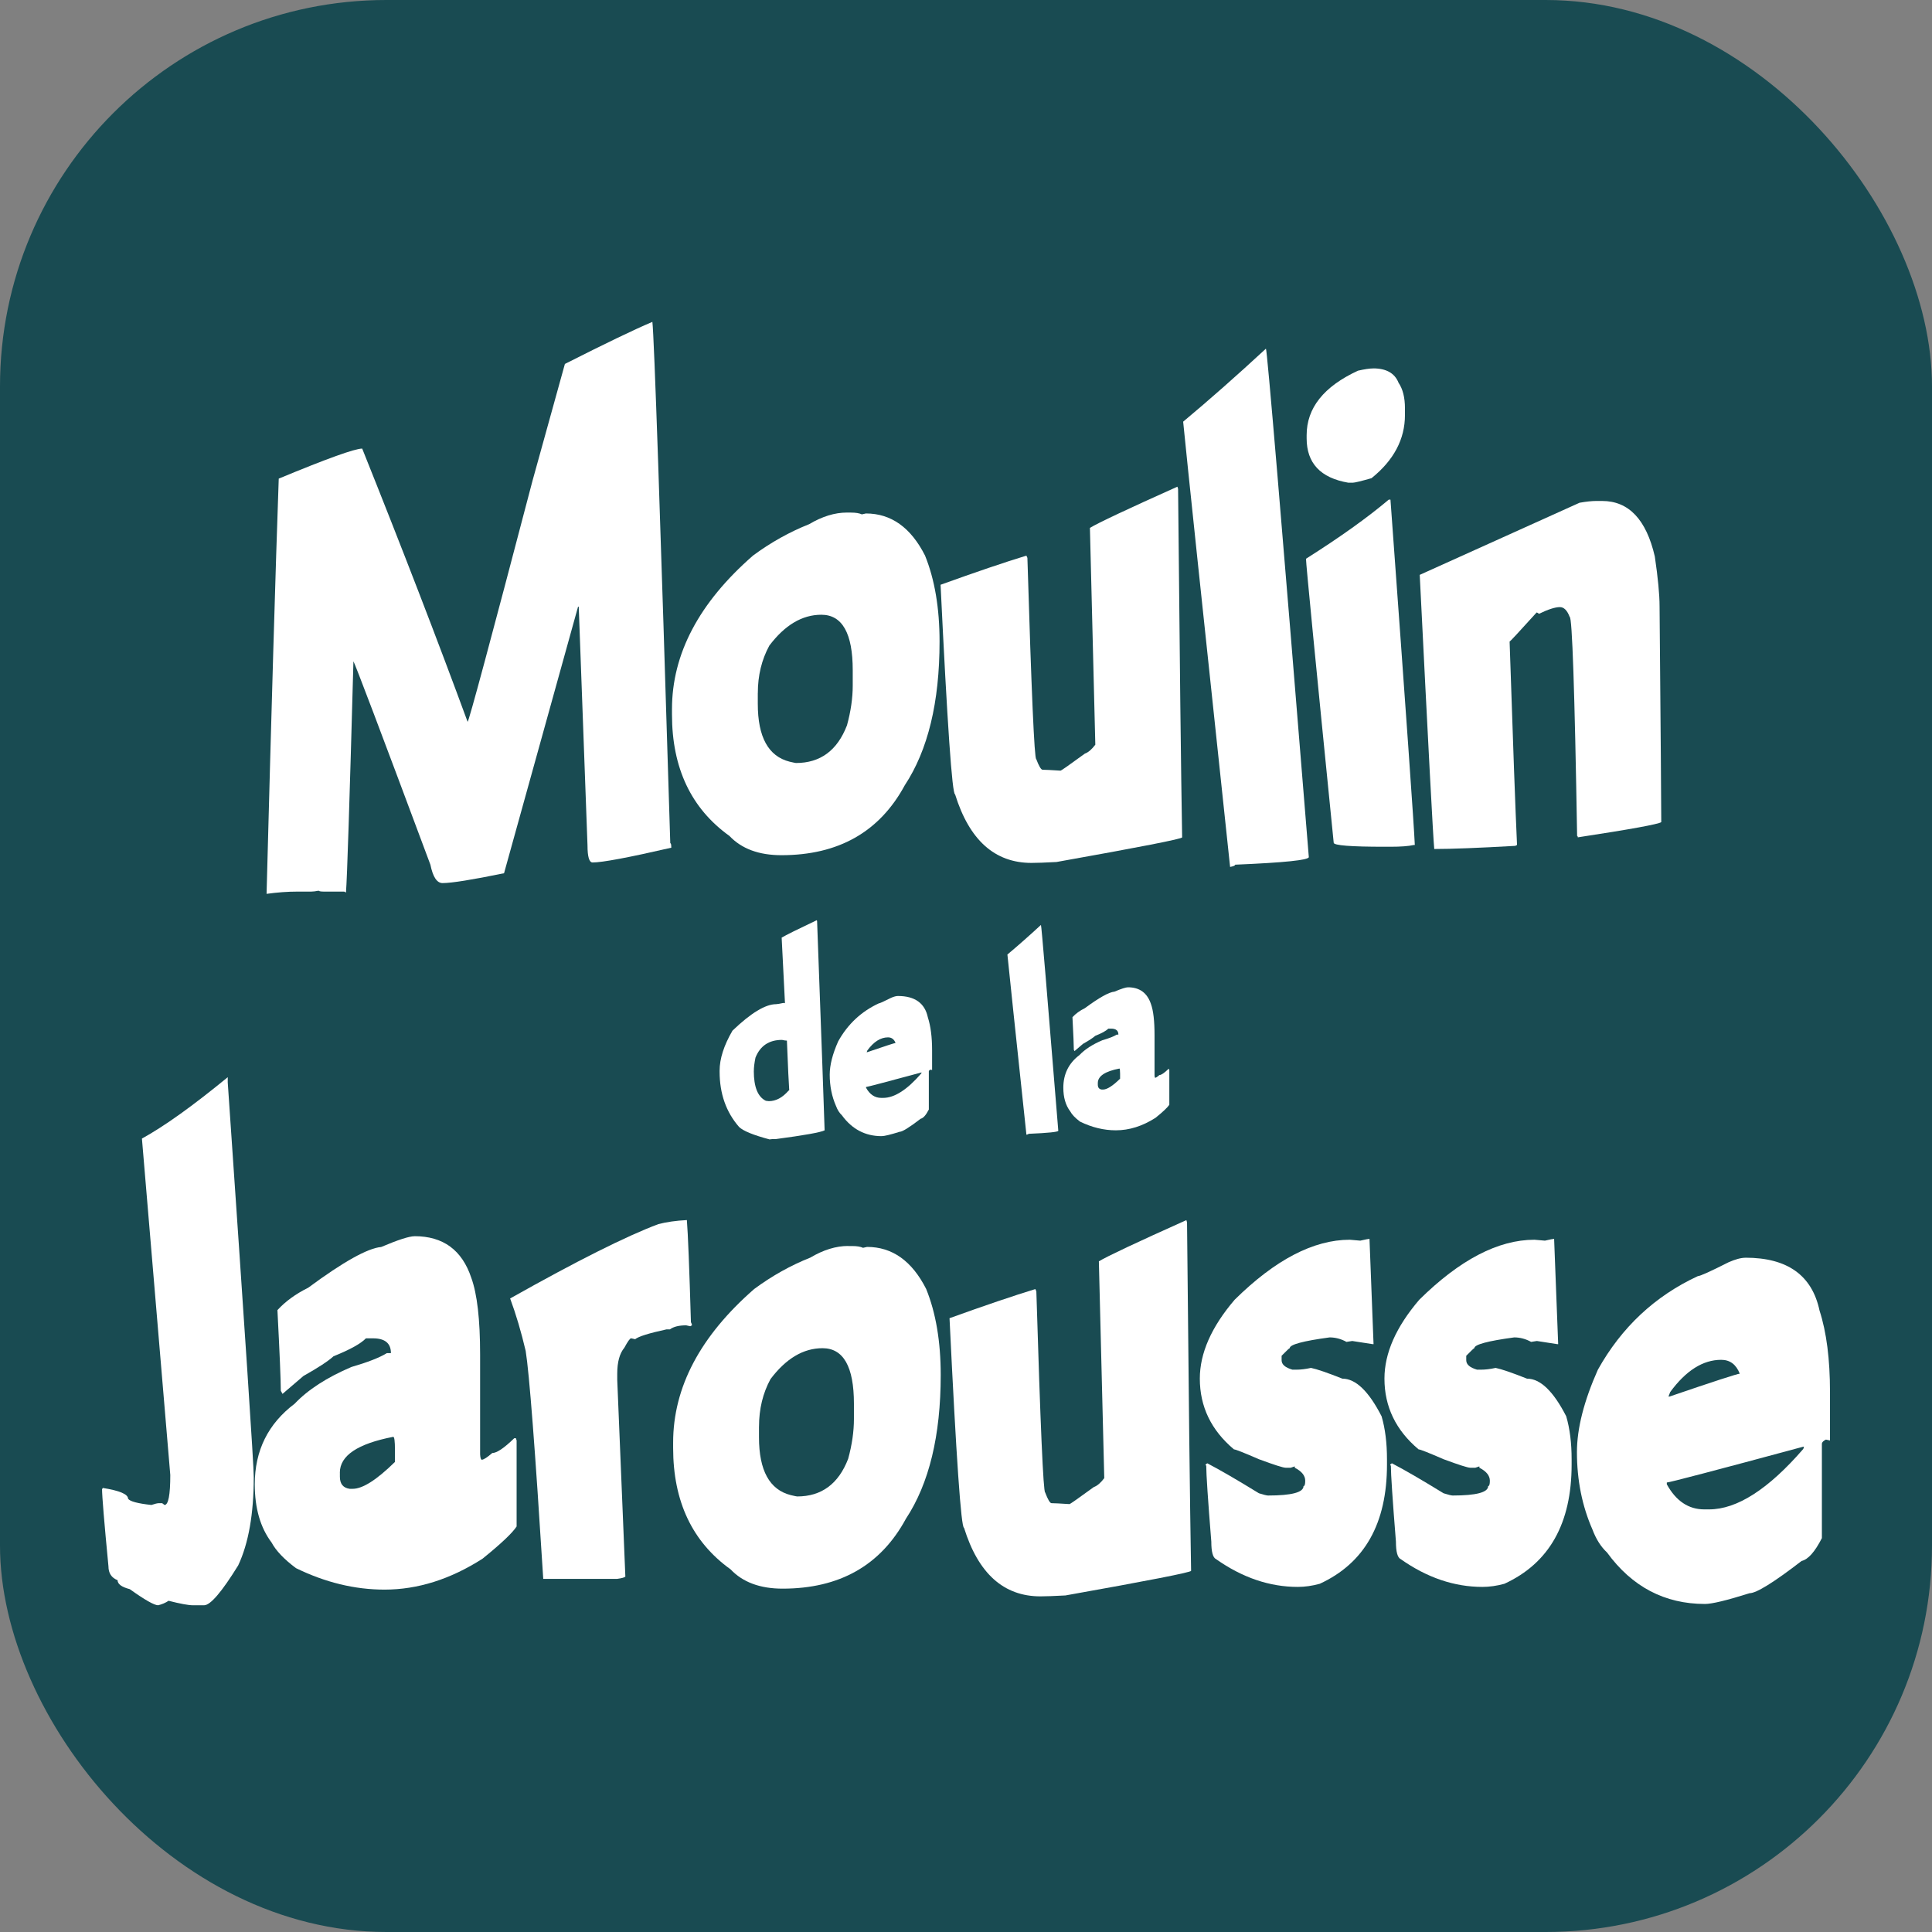 <svg xmlns="http://www.w3.org/2000/svg" version="1.1" xmlns:xlink="http://www.w3.org/1999/xlink" xmlns:svgjs="http://svgjs.dev/svgjs" width="1000" height="1000"><rect width="100%" height="100%" fill="#808080" stroke="none"/><g clip-path="url(#SvgjsClipPath1201)"><rect width="1000" height="1000" fill="#194b52"></rect><g transform="matrix(4.091,0,0,4.091,50,162.5)"><svg xmlns="http://www.w3.org/2000/svg" version="1.1" xmlns:xlink="http://www.w3.org/1999/xlink" xmlns:svgjs="http://svgjs.dev/svgjs" width="220" height="165"><svg width="220" height="165" viewBox="0 0 220 165" fill="none" xmlns="http://www.w3.org/2000/svg">
<path d="M70.318 0.995C70.547 2.961 71.299 24.95 72.582 66.962C72.669 66.962 72.711 67.15 72.711 67.531C67.298 68.777 63.975 69.4 62.752 69.4C62.326 69.4 62.11 68.681 62.11 67.246L61.001 37.04H60.914L51.551 70.761C47.504 71.591 44.91 72.008 43.774 72.008C43.059 72.008 42.55 71.234 42.234 69.684C35.877 52.645 32.632 44.07 32.49 43.956V44.125C32.005 61.77 31.693 71.463 31.551 73.2L31.335 73.085H28.769C28.398 73.085 28.169 73.048 28.086 72.971C27.715 73.048 27.403 73.085 27.146 73.085H25.396C24.172 73.085 22.875 73.181 21.505 73.369C22.133 49.565 22.646 32.054 23.045 20.834C29.145 18.305 32.66 17.035 33.604 17.035C38.705 29.767 43.15 41.293 46.941 51.605C47.083 51.605 49.819 41.44 55.149 21.114L59.25 6.325C64.324 3.754 68.013 1.98 70.323 0.999L70.318 0.995Z" fill="white"></path>
<path d="M94.943 25.133H95.456C96.056 25.133 96.51 25.211 96.822 25.358L97.335 25.243C100.525 25.243 103.018 27.021 104.814 30.568C106.038 33.593 106.652 37.218 106.652 41.449C106.652 49.12 105.186 55.184 102.248 59.638C99.058 65.532 93.856 68.479 86.647 68.479C83.797 68.479 81.606 67.668 80.066 66.041C75.222 62.567 72.798 57.448 72.798 50.683V50.005C72.798 43.016 76.216 36.535 83.054 30.568C85.305 28.905 87.669 27.585 90.149 26.6C91.799 25.619 93.398 25.128 94.938 25.128L94.943 25.133ZM83.655 47.975V49.336C83.655 53.529 84.993 55.967 87.674 56.646C88.16 56.76 88.43 56.815 88.485 56.815C91.565 56.815 93.714 55.23 94.938 52.053C95.424 50.28 95.667 48.598 95.667 47.008V45.083C95.667 40.399 94.342 38.057 91.693 38.057C89.273 38.057 87.078 39.359 85.112 41.966C84.145 43.745 83.659 45.743 83.659 47.975H83.655Z" fill="white"></path>
<path d="M136.744 21.847L136.831 22.131C137.033 43.479 137.202 58.176 137.344 66.224C137.344 66.412 132.042 67.453 121.442 69.341C119.989 69.419 118.935 69.455 118.279 69.455C113.632 69.455 110.415 66.563 108.618 60.784C108.247 60.784 107.633 51.944 106.781 34.263C111.281 32.64 114.902 31.412 117.638 30.578L117.766 30.862C118.279 47.828 118.65 56.307 118.88 56.307C119.223 57.214 119.494 57.668 119.691 57.668C120.002 57.668 120.759 57.705 121.955 57.782C122.042 57.782 123.064 57.068 125.035 55.628C125.461 55.477 125.905 55.101 126.359 54.496L125.676 27.067C126.73 26.426 130.42 24.689 136.749 21.852L136.744 21.847Z" fill="white"></path>
<path d="M147.945 4.395C148.087 4.395 149.897 25.839 153.371 68.718C153.371 69.098 150.264 69.419 144.054 69.68C144.054 69.794 143.838 69.886 143.412 69.964C139.934 37.319 137.954 18.543 137.473 13.63C140.777 10.871 144.269 7.791 147.945 4.391V4.395Z" fill="white"></path>
<path d="M163.486 23.492H163.701C165.667 50.395 166.694 64.959 166.781 67.187H166.653C165.997 67.338 165.012 67.411 163.701 67.411H162.973C158.669 67.411 156.52 67.242 156.52 66.903C154.182 43.593 153.014 31.613 153.014 30.972C157.317 28.25 160.809 25.756 163.486 23.492ZM161.52 6.888C163.17 6.888 164.242 7.493 164.723 8.703C165.264 9.496 165.534 10.573 165.534 11.934V12.787C165.534 15.848 164.123 18.511 161.304 20.779C159.966 21.16 159.182 21.348 158.953 21.348H158.353C154.847 20.743 153.096 18.873 153.096 15.738V15.339C153.096 11.902 155.259 9.18 159.595 7.177C160.42 6.989 161.061 6.893 161.52 6.893V6.888Z" fill="white"></path>
<path d="M189.751 23.662H190.48C193.844 23.662 196.066 26.004 197.148 30.688C197.547 33.406 197.748 35.505 197.748 36.98C197.89 53.227 197.964 62.333 197.964 64.295C197.592 64.561 194.073 65.202 187.404 66.22C187.404 66.105 187.377 66.05 187.317 66.05C187.006 47.576 186.69 38.337 186.378 38.337C186.066 37.507 185.649 37.09 185.14 37.09C184.54 37.09 183.66 37.374 182.492 37.938C182.349 37.824 182.249 37.769 182.194 37.769C179.971 40.225 178.83 41.453 178.775 41.453C179.201 54.336 179.517 62.915 179.714 67.182L179.499 67.297C174.824 67.563 171.405 67.695 169.242 67.695C169.1 66.298 168.486 54.735 167.404 33.011L187.624 23.887C188.477 23.735 189.192 23.662 189.76 23.662H189.751Z" fill="white"></path>
<path d="M91.107 76.706L91.157 76.797C91.734 92.439 92.051 101.27 92.11 103.292C91.579 103.553 89.53 103.919 85.969 104.391C85.566 104.391 85.286 104.405 85.14 104.437C83.073 103.887 81.789 103.36 81.281 102.856C79.645 100.977 78.824 98.644 78.824 95.862V95.748C78.824 94.236 79.365 92.544 80.451 90.679C82.779 88.447 84.622 87.329 85.969 87.329C86.097 87.329 86.414 87.274 86.922 87.168C86.982 87.201 87.019 87.214 87.041 87.214C87.041 87.182 87.06 87.168 87.092 87.168L86.675 78.91C87.207 78.589 88.682 77.856 91.102 76.71L91.107 76.706ZM83.151 95.789C83.151 97.806 83.659 99.061 84.672 99.552L85.052 99.598C85.951 99.598 86.78 99.153 87.546 98.269L87.633 98.223C87.573 97.476 87.477 95.377 87.339 91.939C87.188 91.939 86.982 91.907 86.716 91.848C85.08 91.848 83.957 92.595 83.361 94.093C83.224 94.767 83.155 95.331 83.155 95.789H83.151Z" fill="white"></path>
<path d="M101.382 86.293C103.526 86.293 104.791 87.196 105.172 89.002C105.529 90.102 105.708 91.495 105.708 93.177V95.656L105.502 95.61C105.373 95.67 105.305 95.739 105.295 95.817V100.656C104.938 101.358 104.59 101.752 104.26 101.825C102.83 102.925 101.941 103.475 101.597 103.475C100.433 103.841 99.672 104.025 99.315 104.025C97.252 104.025 95.579 103.145 94.296 101.385C93.985 101.096 93.737 100.707 93.554 100.216C93.022 99.006 92.756 97.686 92.756 96.248C92.756 95.038 93.114 93.631 93.829 92.026C95.039 89.854 96.748 88.259 98.948 87.233C99.062 87.233 99.59 86.994 100.525 86.522C100.868 86.371 101.157 86.293 101.391 86.293H101.382ZM97.353 97.81V97.902C97.825 98.759 98.467 99.185 99.273 99.185H99.516C100.946 99.185 102.555 98.154 104.342 96.087L104.379 95.972H104.342C99.81 97.196 97.481 97.806 97.353 97.806V97.81ZM97.436 93.406H97.486C99.768 92.627 100.969 92.237 101.084 92.237C100.9 91.765 100.584 91.527 100.13 91.527C99.195 91.527 98.325 92.077 97.518 93.177L97.431 93.406H97.436Z" fill="white"></path>
<path d="M119.48 77.306C119.54 77.306 120.268 85.986 121.675 103.342C121.675 103.493 120.419 103.626 117.903 103.731C117.903 103.777 117.816 103.814 117.642 103.846C116.235 90.633 115.433 83.035 115.236 81.046C116.574 79.927 117.986 78.681 119.475 77.306H119.48Z" fill="white"></path>
<path d="M130.497 85.193C131.964 85.193 132.931 85.904 133.403 87.324C133.701 88.149 133.852 89.456 133.852 91.248V96.362C133.866 96.545 133.893 96.637 133.939 96.637C134.031 96.637 134.21 96.522 134.476 96.293C134.705 96.293 135.08 96.041 135.598 95.537H135.685L135.722 95.652V100.056C135.502 100.391 134.92 100.945 133.976 101.706C132.326 102.76 130.653 103.287 128.958 103.287C127.436 103.287 125.924 102.92 124.425 102.187C123.815 101.729 123.398 101.293 123.178 100.881C122.601 100.116 122.312 99.121 122.312 97.897C122.312 96.17 122.991 94.795 124.352 93.768C125.03 93.049 126.002 92.421 127.257 91.889C128.101 91.646 128.706 91.408 129.072 91.179H129.278C129.278 90.675 128.971 90.423 128.362 90.423H128C127.734 90.698 127.179 91.005 126.341 91.339C126.075 91.582 125.562 91.921 124.801 92.347L123.728 93.264L123.641 93.104C123.641 92.586 123.582 91.206 123.467 88.974C123.87 88.53 124.398 88.149 125.044 87.829C126.845 86.499 128.087 85.803 128.779 85.743C129.645 85.377 130.213 85.193 130.493 85.193H130.497ZM126.675 97.306V97.512C126.675 97.879 126.84 98.085 127.175 98.131H127.331C127.839 98.131 128.559 97.673 129.494 96.756V96.138C129.494 95.693 129.466 95.473 129.407 95.473C127.583 95.826 126.675 96.435 126.675 97.306Z" fill="white"></path>
<path d="M16.592 96.564V97.223C18.787 129.185 19.883 145.51 19.883 147.169C19.883 151.816 19.227 155.537 17.916 158.333C15.836 161.697 14.397 163.379 13.599 163.379H12.188C11.619 163.379 10.593 163.191 9.108 162.811C8.709 163.076 8.269 163.264 7.783 163.379C7.298 163.379 6.101 162.701 4.195 161.339C3.168 161.074 2.655 160.698 2.655 160.207C1.885 159.905 1.5 159.318 1.5 158.452C0.959 152.824 0.689 149.557 0.689 148.649C0.744 148.649 0.776 148.613 0.776 148.535C2.912 148.874 3.98 149.327 3.98 149.896C4.209 150.235 5.189 150.501 6.931 150.689C7.385 150.537 7.701 150.464 7.871 150.464H8.297L8.595 150.689C9.08 150.689 9.323 149.424 9.323 146.894L5.735 104.332C8.558 102.783 12.174 100.193 16.592 96.568V96.564Z" fill="white"></path>
<path d="M40.226 116.683C43.847 116.683 46.239 118.438 47.408 121.954C48.15 123.993 48.522 127.224 48.522 131.647V144.286C48.549 144.74 48.622 144.965 48.737 144.965C48.966 144.965 49.406 144.681 50.061 144.117C50.63 144.117 51.556 143.494 52.839 142.247H53.054L53.141 142.531V153.411C52.6 154.241 51.161 155.602 48.824 157.49C44.75 160.098 40.616 161.399 36.427 161.399C32.664 161.399 28.934 160.492 25.226 158.682C23.714 157.55 22.692 156.473 22.146 155.451C20.721 153.562 20.011 151.106 20.011 148.081C20.011 143.814 21.693 140.414 25.057 137.879C26.739 136.106 29.131 134.557 32.238 133.232C34.319 132.627 35.813 132.041 36.725 131.477H37.238C37.238 130.23 36.482 129.607 34.974 129.607H34.076C33.421 130.285 32.05 131.042 29.974 131.876C29.319 132.481 28.049 133.31 26.17 134.369L23.521 136.637L23.306 136.239C23.306 134.955 23.164 131.555 22.88 126.037C23.879 124.942 25.171 123.998 26.771 123.205C31.216 119.919 34.296 118.2 36.005 118.049C38.141 117.141 39.553 116.688 40.236 116.688L40.226 116.683ZM30.781 146.605V147.114C30.781 148.022 31.193 148.53 32.018 148.645H32.403C33.659 148.645 35.437 147.513 37.747 145.244V143.714C37.747 142.618 37.674 142.068 37.532 142.068C33.026 142.939 30.776 144.447 30.776 146.601L30.781 146.605Z" fill="white"></path>
<path d="M74.681 114.644C74.823 116.381 74.993 120.689 75.195 127.563C75.282 127.714 75.323 127.847 75.323 127.962L75.107 128.076L74.594 127.962C73.682 127.962 72.999 128.131 72.541 128.47H72.115C69.865 128.961 68.54 129.378 68.141 129.717L67.628 129.602C67.486 129.602 67.202 129.997 66.771 130.794C66.171 131.514 65.873 132.609 65.873 134.08V134.873L66.899 159.754C66.785 159.869 66.441 159.96 65.873 160.038H56.51C55.483 143.603 54.741 133.988 54.287 131.193C53.719 128.778 53.063 126.564 52.321 124.561C60.786 119.799 67.037 116.665 71.084 115.152C72.11 114.886 73.306 114.717 74.672 114.644H74.681Z" fill="white"></path>
<path d="M95.089 117.93H95.602C96.203 117.93 96.656 118.007 96.968 118.154L97.481 118.04C100.671 118.04 103.164 119.818 104.961 123.365C106.185 126.39 106.799 130.015 106.799 134.245C106.799 141.917 105.332 147.98 102.394 152.435C99.205 158.329 94.003 161.276 86.794 161.276C83.943 161.276 81.753 160.464 80.213 158.837C75.368 155.363 72.944 150.244 72.944 143.48V142.801C72.944 135.812 76.363 129.332 83.201 123.365C85.451 121.701 87.816 120.381 90.295 119.396C91.945 118.415 93.545 117.92 95.085 117.92L95.089 117.93ZM83.806 140.771V142.132C83.806 146.326 85.144 148.764 87.825 149.442C88.311 149.557 88.581 149.612 88.636 149.612C91.716 149.612 93.865 148.026 95.089 144.85C95.575 143.076 95.818 141.394 95.818 139.804V137.879C95.818 133.196 94.493 130.854 91.844 130.854C89.424 130.854 87.229 132.155 85.263 134.763C84.296 136.541 83.81 138.539 83.81 140.771H83.806Z" fill="white"></path>
<path d="M137.876 114.644L137.963 114.928C138.165 136.275 138.334 150.973 138.477 159.021C138.477 159.209 133.174 160.249 122.574 162.137C121.121 162.215 120.067 162.252 119.411 162.252C114.764 162.252 111.547 159.36 109.75 153.581C109.379 153.581 108.765 144.74 107.913 127.059C112.413 125.436 116.034 124.208 118.77 123.374L118.898 123.658C119.411 140.625 119.783 149.103 120.012 149.103C120.355 150.01 120.626 150.464 120.823 150.464C121.135 150.464 121.891 150.501 123.087 150.579C123.174 150.579 124.196 149.859 126.167 148.425C126.593 148.274 127.037 147.898 127.491 147.293L126.808 119.864C127.862 119.222 131.552 117.485 137.881 114.648L137.876 114.644Z" fill="white"></path>
<path d="M161.048 117.022L161.561 130.34H161.433L158.866 129.942L158.137 130.056C157.454 129.68 156.74 129.488 156.002 129.488C152.638 129.942 150.956 130.395 150.956 130.849C150.901 130.849 150.557 131.17 149.929 131.812V132.38C149.929 132.911 150.383 133.306 151.295 133.571H151.808C152.349 133.571 152.963 133.498 153.646 133.347C154.388 133.498 155.713 133.952 157.619 134.708C159.301 134.708 160.951 136.294 162.578 139.47C163.032 141.019 163.261 142.834 163.261 144.91V145.588C163.261 153.031 160.424 158.054 154.755 160.661C153.788 160.927 152.858 161.056 151.978 161.056C148.417 161.056 144.966 159.887 141.634 157.54C141.235 157.353 141.034 156.615 141.034 155.331C140.607 150.006 140.392 146.793 140.392 145.698C140.337 145.698 140.305 145.661 140.305 145.583L140.52 145.414C142.115 146.243 144.297 147.513 147.06 149.209C147.661 149.396 148.046 149.493 148.215 149.493C151.208 149.493 152.702 149.094 152.702 148.301C152.844 148.301 152.917 148.077 152.917 147.623C152.917 146.981 152.477 146.431 151.593 145.978V145.808L151.08 145.978H150.438C150.126 145.978 148.999 145.62 147.06 144.901C145.149 144.071 144.095 143.654 143.898 143.654C141.02 141.234 139.581 138.251 139.581 134.699C139.581 131.486 141.047 128.163 143.985 124.726C149.113 119.662 153.971 117.132 158.559 117.132C159.416 117.21 159.856 117.247 159.883 117.247C160.539 117.096 160.924 117.022 161.038 117.022H161.048Z" fill="white"></path>
<path d="M184.407 117.022L184.92 130.34H184.792L182.226 129.942L181.497 130.056C180.814 129.68 180.099 129.488 179.361 129.488C175.997 129.942 174.315 130.395 174.315 130.849C174.26 130.849 173.917 131.17 173.289 131.812V132.38C173.289 132.911 173.743 133.306 174.655 133.571H175.168C175.709 133.571 176.323 133.498 177.006 133.347C177.748 133.498 179.073 133.952 180.979 134.708C182.661 134.708 184.311 136.294 185.938 139.47C186.392 141.019 186.621 142.834 186.621 144.91V145.588C186.621 153.031 183.784 158.054 178.115 160.661C177.148 160.927 176.217 161.056 175.337 161.056C171.776 161.056 168.325 159.887 164.994 157.54C164.595 157.353 164.393 156.615 164.393 155.331C163.967 150.006 163.752 146.793 163.752 145.698C163.697 145.698 163.665 145.661 163.665 145.583L163.88 145.414C165.475 146.243 167.656 147.513 170.42 149.209C171.02 149.396 171.405 149.493 171.575 149.493C174.567 149.493 176.062 149.094 176.062 148.301C176.204 148.301 176.277 148.077 176.277 147.623C176.277 146.981 175.837 146.431 174.952 145.978V145.808L174.439 145.978H173.798C173.486 145.978 172.358 145.62 170.42 144.901C168.509 144.071 167.455 143.654 167.258 143.654C164.379 141.234 162.94 138.251 162.94 134.699C162.94 131.486 164.407 128.163 167.345 124.726C172.473 119.662 177.331 117.132 181.919 117.132C182.776 117.21 183.216 117.247 183.243 117.247C183.898 117.096 184.283 117.022 184.398 117.022H184.407Z" fill="white"></path>
<path d="M208.624 119.405C213.926 119.405 217.043 121.637 217.987 126.092C218.871 128.81 219.311 132.251 219.311 136.408V142.531L218.798 142.416C218.482 142.568 218.312 142.737 218.285 142.925V154.882C217.4 156.619 216.548 157.582 215.718 157.774C212.185 160.496 209.989 161.853 209.137 161.853C206.259 162.76 204.38 163.214 203.495 163.214C198.394 163.214 194.261 161.042 191.098 156.697C190.328 155.982 189.714 155.015 189.261 153.805C187.95 150.822 187.294 147.554 187.294 144.002C187.294 141.019 188.179 137.54 189.943 133.576C192.936 128.209 197.152 124.263 202.597 121.733C202.881 121.733 204.178 121.147 206.488 119.978C207.345 119.602 208.055 119.41 208.624 119.41V119.405ZM198.665 147.852V148.076C199.833 150.194 201.415 151.248 203.408 151.248H204.009C207.542 151.248 211.516 148.7 215.934 143.599L216.021 143.315H215.934C204.733 146.34 198.976 147.847 198.665 147.847V147.852ZM198.876 136.972H199.004C204.646 135.047 207.611 134.08 207.895 134.08C207.437 132.911 206.658 132.325 205.544 132.325C203.234 132.325 201.085 133.686 199.091 136.404L198.876 136.972Z" fill="white"></path>
</svg></svg></g></g><defs><clipPath id="SvgjsClipPath1201"><rect width="1000" height="1000" x="0" y="0" rx="200" ry="200"></rect></clipPath></defs></svg>
